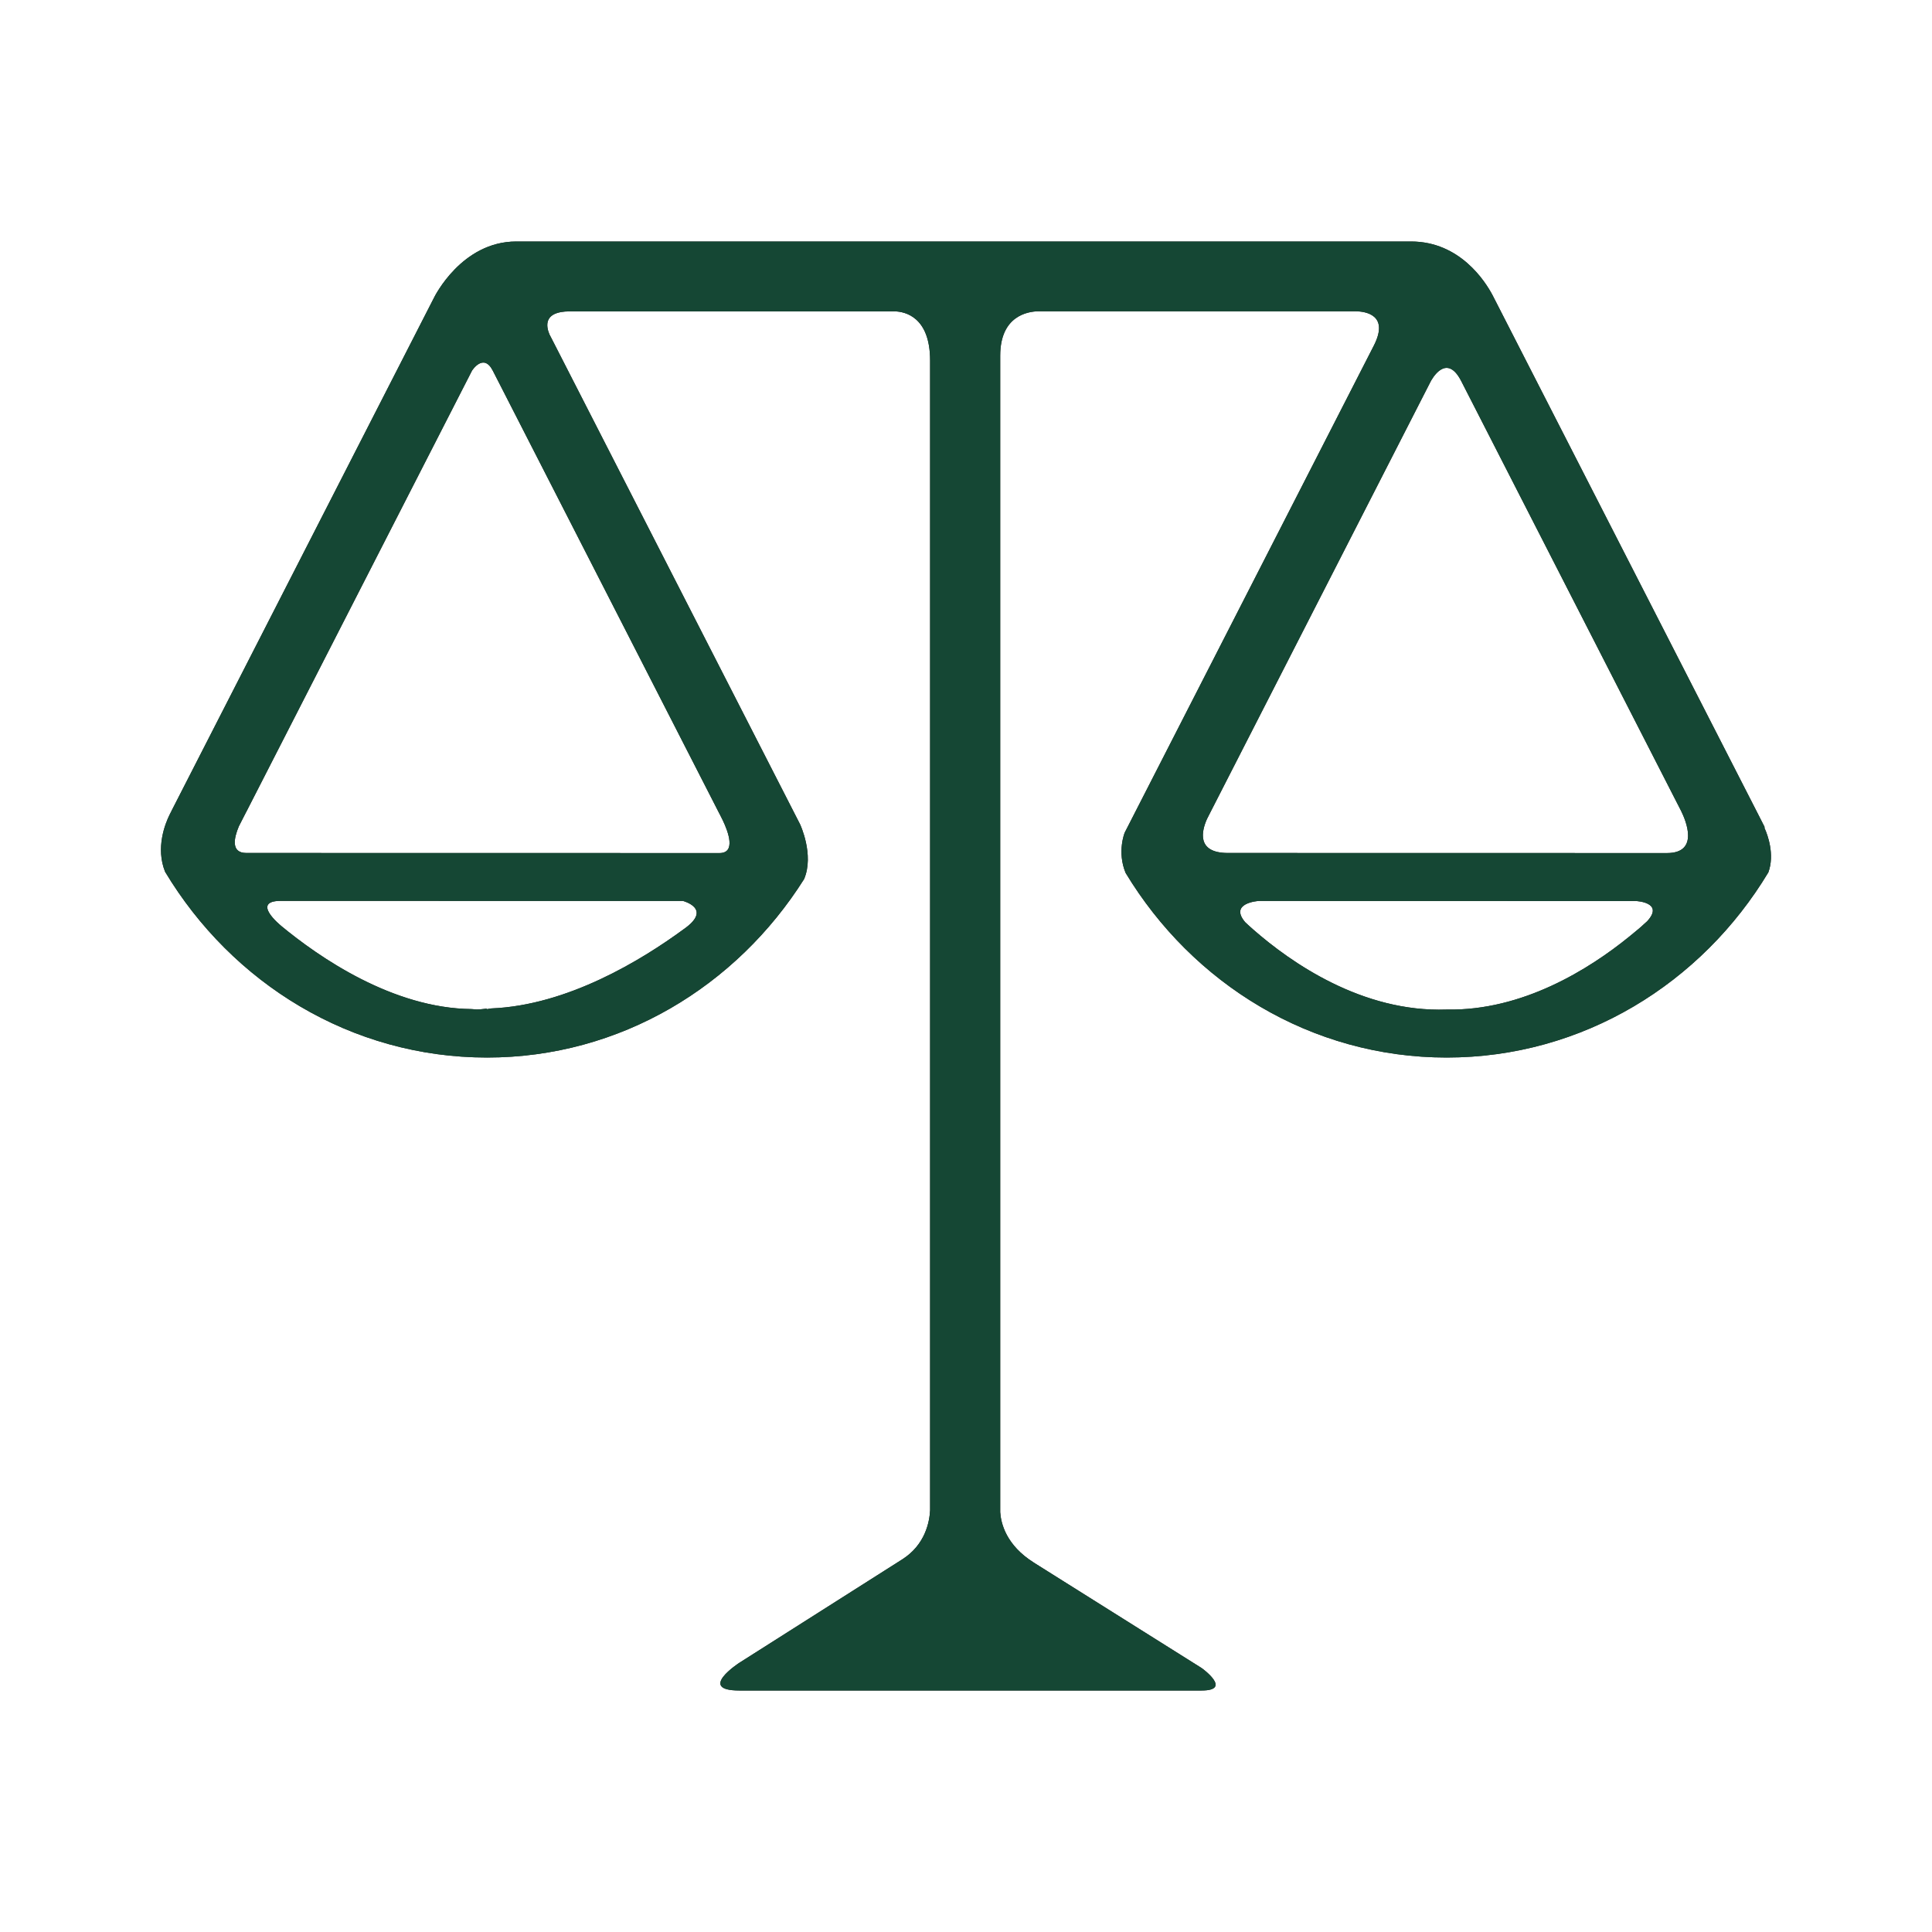 <svg width="24" height="24" viewBox="0 0 24 24" fill="none" xmlns="http://www.w3.org/2000/svg">
<path d="M21.925 10.299L21.917 10.28L21.922 10.276L21.86 10.154L18.541 3.667C18.451 3.497 18.136 3 17.529 3H6.413C5.736 3 5.398 3.684 5.39 3.701L2.131 10.072C2.131 10.072 2.131 10.075 2.13 10.075L2.107 10.12C2.052 10.231 1.931 10.533 2.051 10.83C2.88 12.21 4.356 13.137 6.05 13.137C7.707 13.137 9.151 12.249 9.989 10.92C10.117 10.618 9.939 10.24 9.939 10.24L6.855 4.211L6.825 4.153C6.784 4.055 6.747 3.868 7.077 3.868H11.12C11.235 3.872 11.554 3.93 11.554 4.479V18.761C11.547 18.903 11.495 19.189 11.208 19.371L9.184 20.656C9.184 20.656 8.654 21 9.184 21H14.927C15.318 21 14.927 20.721 14.927 20.721L12.842 19.411C12.841 19.411 12.841 19.41 12.841 19.41C12.498 19.194 12.434 18.923 12.425 18.785V4.418C12.425 3.921 12.771 3.87 12.893 3.867H16.845C16.95 3.869 17.265 3.904 17.066 4.294L13.971 10.344C13.971 10.344 13.874 10.583 13.983 10.844C14.812 12.216 16.282 13.137 17.971 13.137C19.663 13.137 21.139 12.214 21.967 10.837C22.049 10.615 21.956 10.368 21.925 10.299ZM8.493 11.543C7.971 11.926 7.051 12.489 6.103 12.527C6.085 12.529 6.068 12.534 6.05 12.536C6.047 12.535 6.046 12.533 6.044 12.53C6.003 12.534 5.962 12.54 5.921 12.54C5.9 12.54 5.88 12.535 5.858 12.535C4.878 12.525 3.964 11.892 3.488 11.498H3.489C3.489 11.498 3.11 11.191 3.489 11.191H3.971L8.119 11.192H8.485C8.485 11.193 8.86 11.287 8.493 11.543ZM8.937 10.108L8.938 10.109L8.98 10.193C9.046 10.332 9.145 10.597 8.938 10.597L3.061 10.596C2.866 10.596 2.905 10.413 2.967 10.265L3.06 10.083L3.061 10.082L5.863 4.605C5.863 4.605 6.006 4.378 6.122 4.605L8.937 10.108ZM15.253 10.596C14.857 10.596 14.929 10.318 14.993 10.175L15.034 10.094C15.034 10.093 15.036 10.09 15.036 10.09L17.774 4.735C17.778 4.73 17.964 4.366 18.153 4.736L20.884 10.075C20.941 10.19 21.114 10.597 20.708 10.597L15.254 10.596C15.254 10.596 15.254 10.596 15.253 10.596ZM15.567 11.546C15.53 11.514 15.501 11.486 15.469 11.457C15.262 11.215 15.635 11.192 15.635 11.192H16.095L20.169 11.193H20.324C20.324 11.193 20.679 11.208 20.461 11.445C20.449 11.455 20.437 11.466 20.424 11.478C20.404 11.498 20.38 11.518 20.352 11.542C20.337 11.554 20.322 11.568 20.306 11.58C20.279 11.601 20.257 11.62 20.238 11.636C19.745 12.036 18.916 12.559 17.971 12.541C16.923 12.578 16.037 11.958 15.567 11.546Z" fill="#241F20"/>
<path d="M21.925 10.299L21.917 10.28L21.922 10.276L21.86 10.154L18.541 3.667C18.451 3.497 18.136 3 17.529 3H6.413C5.736 3 5.398 3.684 5.39 3.701L2.131 10.072C2.131 10.072 2.131 10.075 2.13 10.075L2.107 10.12C2.052 10.231 1.931 10.533 2.051 10.83C2.88 12.21 4.356 13.137 6.05 13.137C7.707 13.137 9.151 12.249 9.989 10.92C10.117 10.618 9.939 10.24 9.939 10.24L6.855 4.211L6.825 4.153C6.784 4.055 6.747 3.868 7.077 3.868H11.12C11.235 3.872 11.554 3.93 11.554 4.479V18.761C11.547 18.903 11.495 19.189 11.208 19.371L9.184 20.656C9.184 20.656 8.654 21 9.184 21H14.927C15.318 21 14.927 20.721 14.927 20.721L12.842 19.411C12.841 19.411 12.841 19.41 12.841 19.41C12.498 19.194 12.434 18.923 12.425 18.785V4.418C12.425 3.921 12.771 3.87 12.893 3.867H16.845C16.95 3.869 17.265 3.904 17.066 4.294L13.971 10.344C13.971 10.344 13.874 10.583 13.983 10.844C14.812 12.216 16.282 13.137 17.971 13.137C19.663 13.137 21.139 12.214 21.967 10.837C22.049 10.615 21.956 10.368 21.925 10.299ZM8.493 11.543C7.971 11.926 7.051 12.489 6.103 12.527C6.085 12.529 6.068 12.534 6.05 12.536C6.047 12.535 6.046 12.533 6.044 12.53C6.003 12.534 5.962 12.54 5.921 12.54C5.9 12.54 5.88 12.535 5.858 12.535C4.878 12.525 3.964 11.892 3.488 11.498H3.489C3.489 11.498 3.11 11.191 3.489 11.191H3.971L8.119 11.192H8.485C8.485 11.193 8.86 11.287 8.493 11.543ZM8.937 10.108L8.938 10.109L8.98 10.193C9.046 10.332 9.145 10.597 8.938 10.597L3.061 10.596C2.866 10.596 2.905 10.413 2.967 10.265L3.06 10.083L3.061 10.082L5.863 4.605C5.863 4.605 6.006 4.378 6.122 4.605L8.937 10.108ZM15.253 10.596C14.857 10.596 14.929 10.318 14.993 10.175L15.034 10.094C15.034 10.093 15.036 10.09 15.036 10.09L17.774 4.735C17.778 4.73 17.964 4.366 18.153 4.736L20.884 10.075C20.941 10.19 21.114 10.597 20.708 10.597L15.254 10.596C15.254 10.596 15.254 10.596 15.253 10.596ZM15.567 11.546C15.53 11.514 15.501 11.486 15.469 11.457C15.262 11.215 15.635 11.192 15.635 11.192H16.095L20.169 11.193H20.324C20.324 11.193 20.679 11.208 20.461 11.445C20.449 11.455 20.437 11.466 20.424 11.478C20.404 11.498 20.38 11.518 20.352 11.542C20.337 11.554 20.322 11.568 20.306 11.58C20.279 11.601 20.257 11.62 20.238 11.636C19.745 12.036 18.916 12.559 17.971 12.541C16.923 12.578 16.037 11.958 15.567 11.546Z" fill="#154734"/>
</svg>
